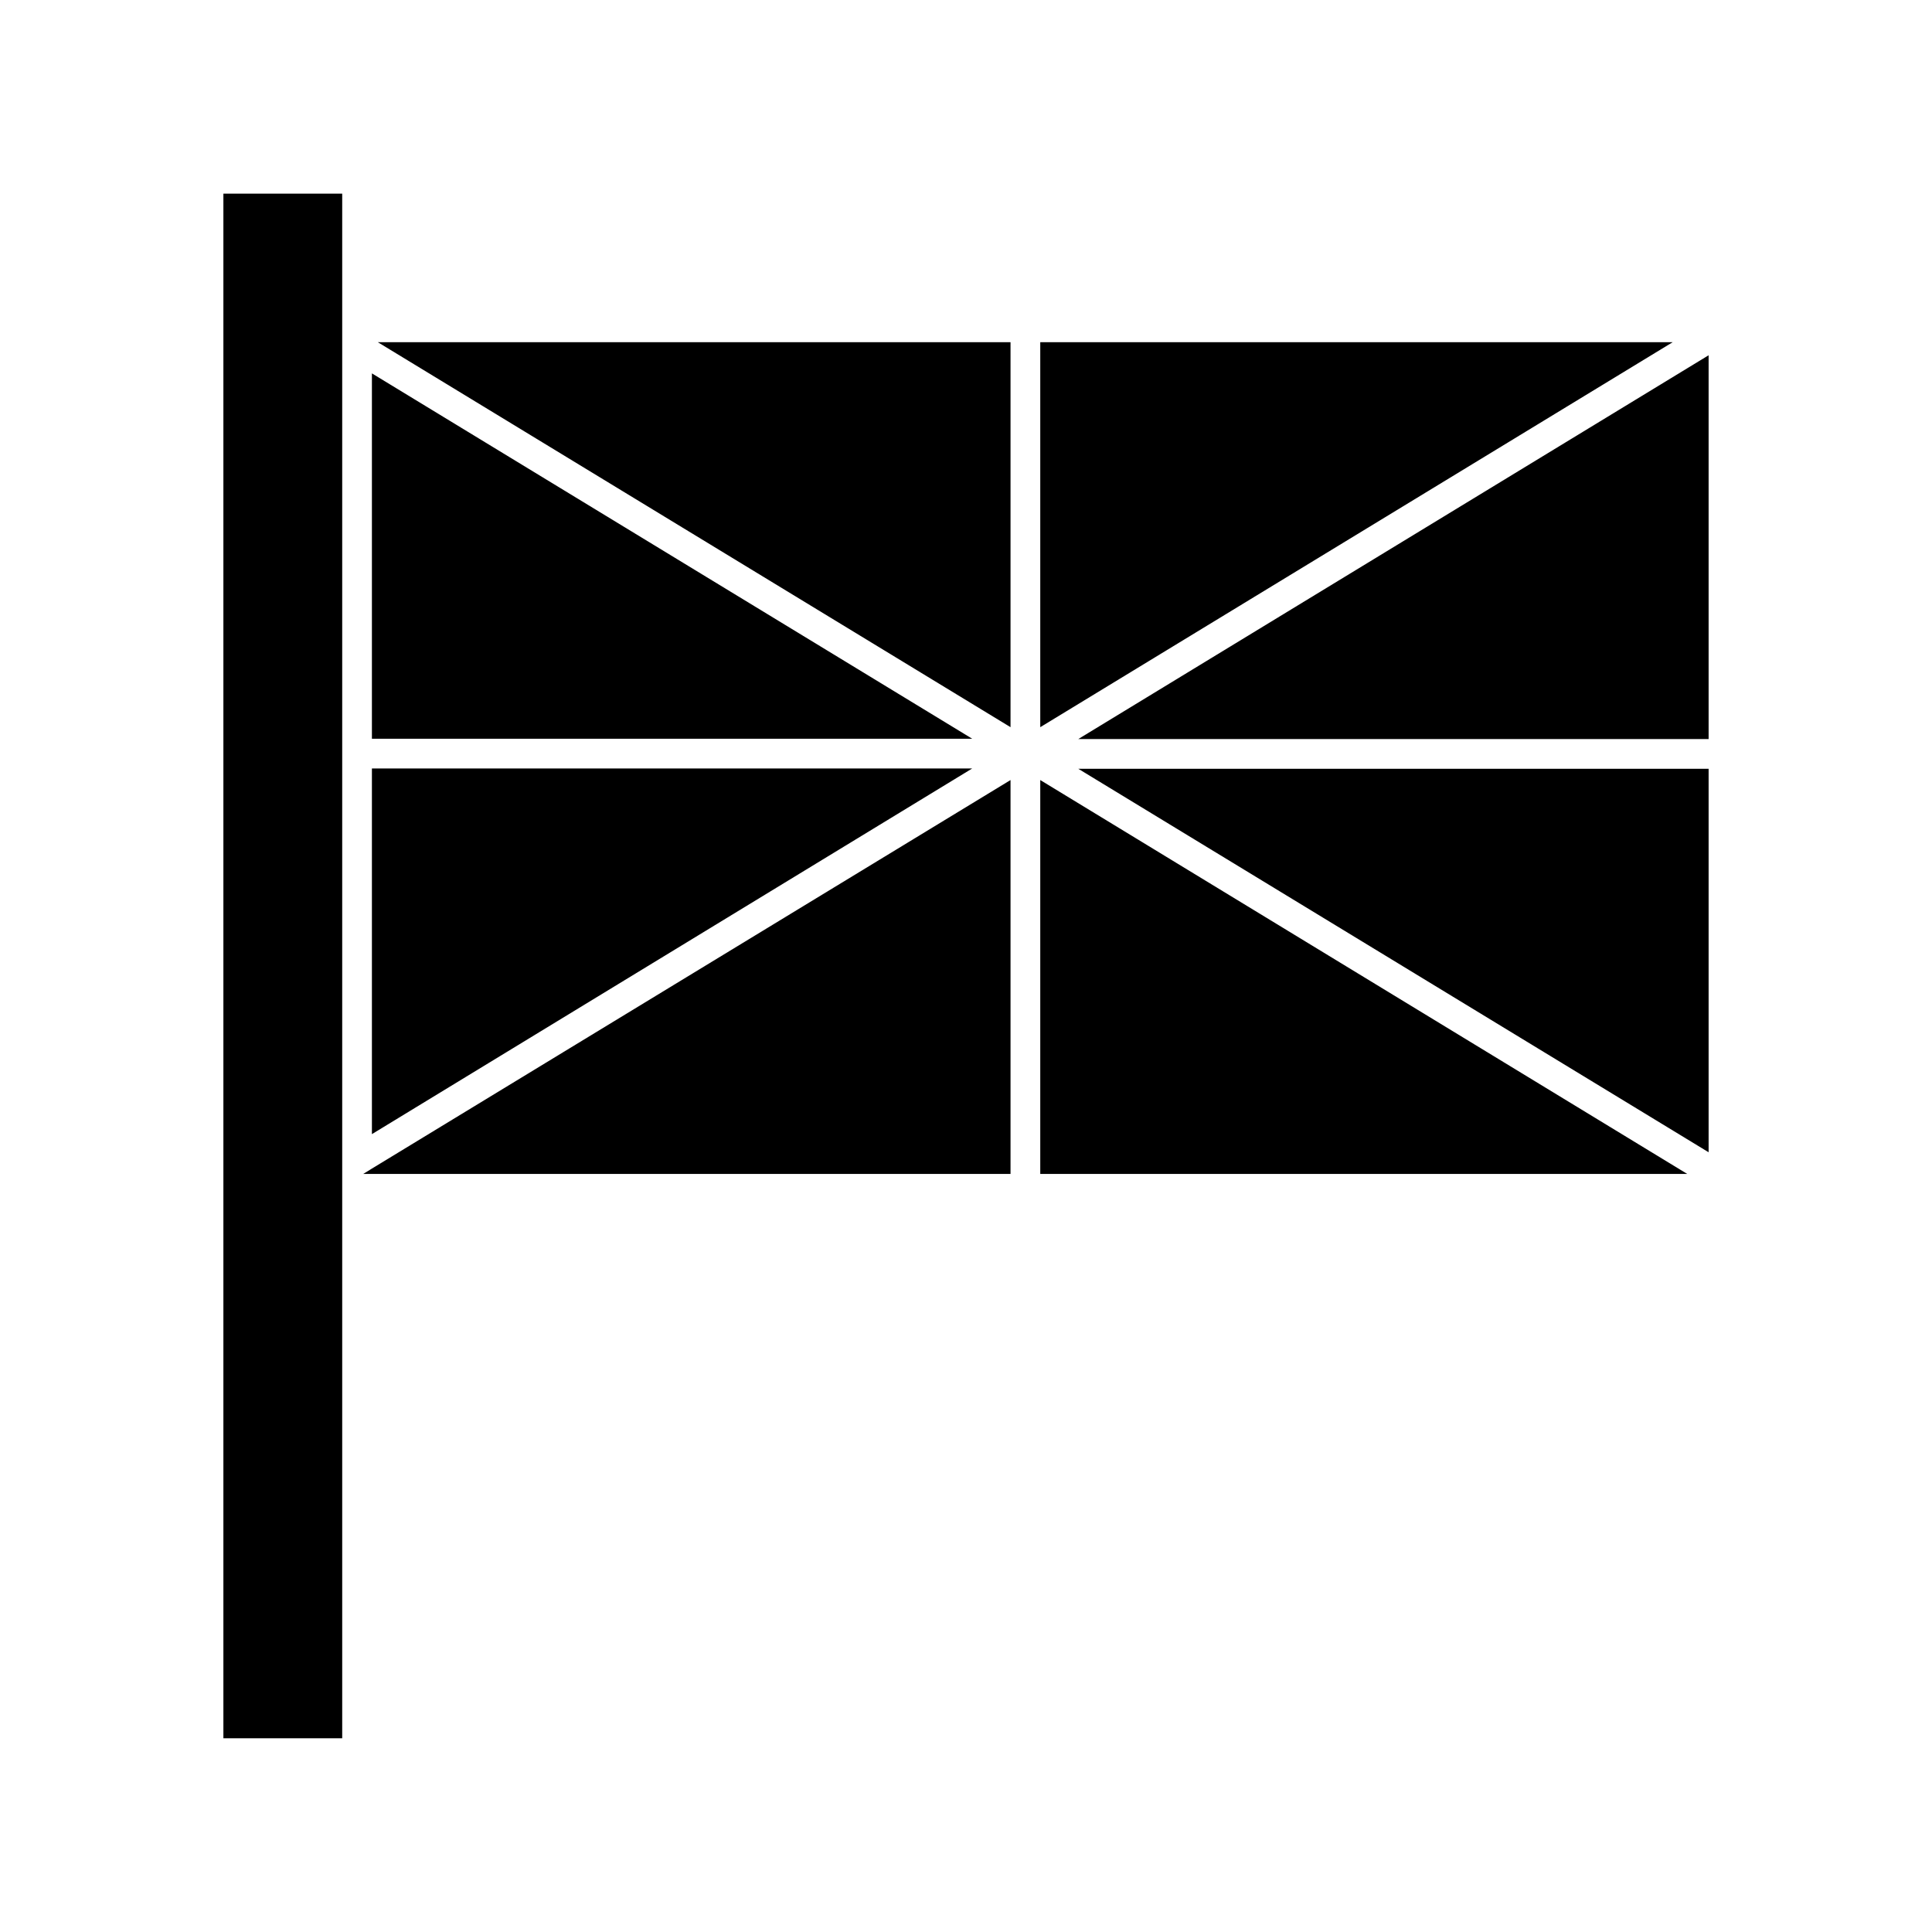 <?xml version="1.0" encoding="UTF-8"?>
<!-- Uploaded to: SVG Repo, www.svgrepo.com, Generator: SVG Repo Mixer Tools -->
<svg fill="#000000" width="800px" height="800px" version="1.1" viewBox="144 144 512 512" xmlns="http://www.w3.org/2000/svg">
 <g>
  <path d="m203.2 195.32h31.488v409.34h-31.488z"/>
  <path d="m242.56 242.95v96.824h159.09z"/>
  <path d="m419.68 234.69v102.02l167.59-102.02z"/>
  <path d="m242.56 347.65v96.906l159.09-96.906z"/>
  <path d="m596.8 449.36v-101.63h-167.05z"/>
  <path d="m411.8 234.69h-167.67l167.67 102.02z"/>
  <path d="m429.75 339.86h167.05v-101.71z"/>
  <path d="m419.68 455.1h171.45l-171.45-104.38z"/>
  <path d="m240.27 455.1h171.53v-104.38l-169.25 102.97z"/>
 </g>
</svg>